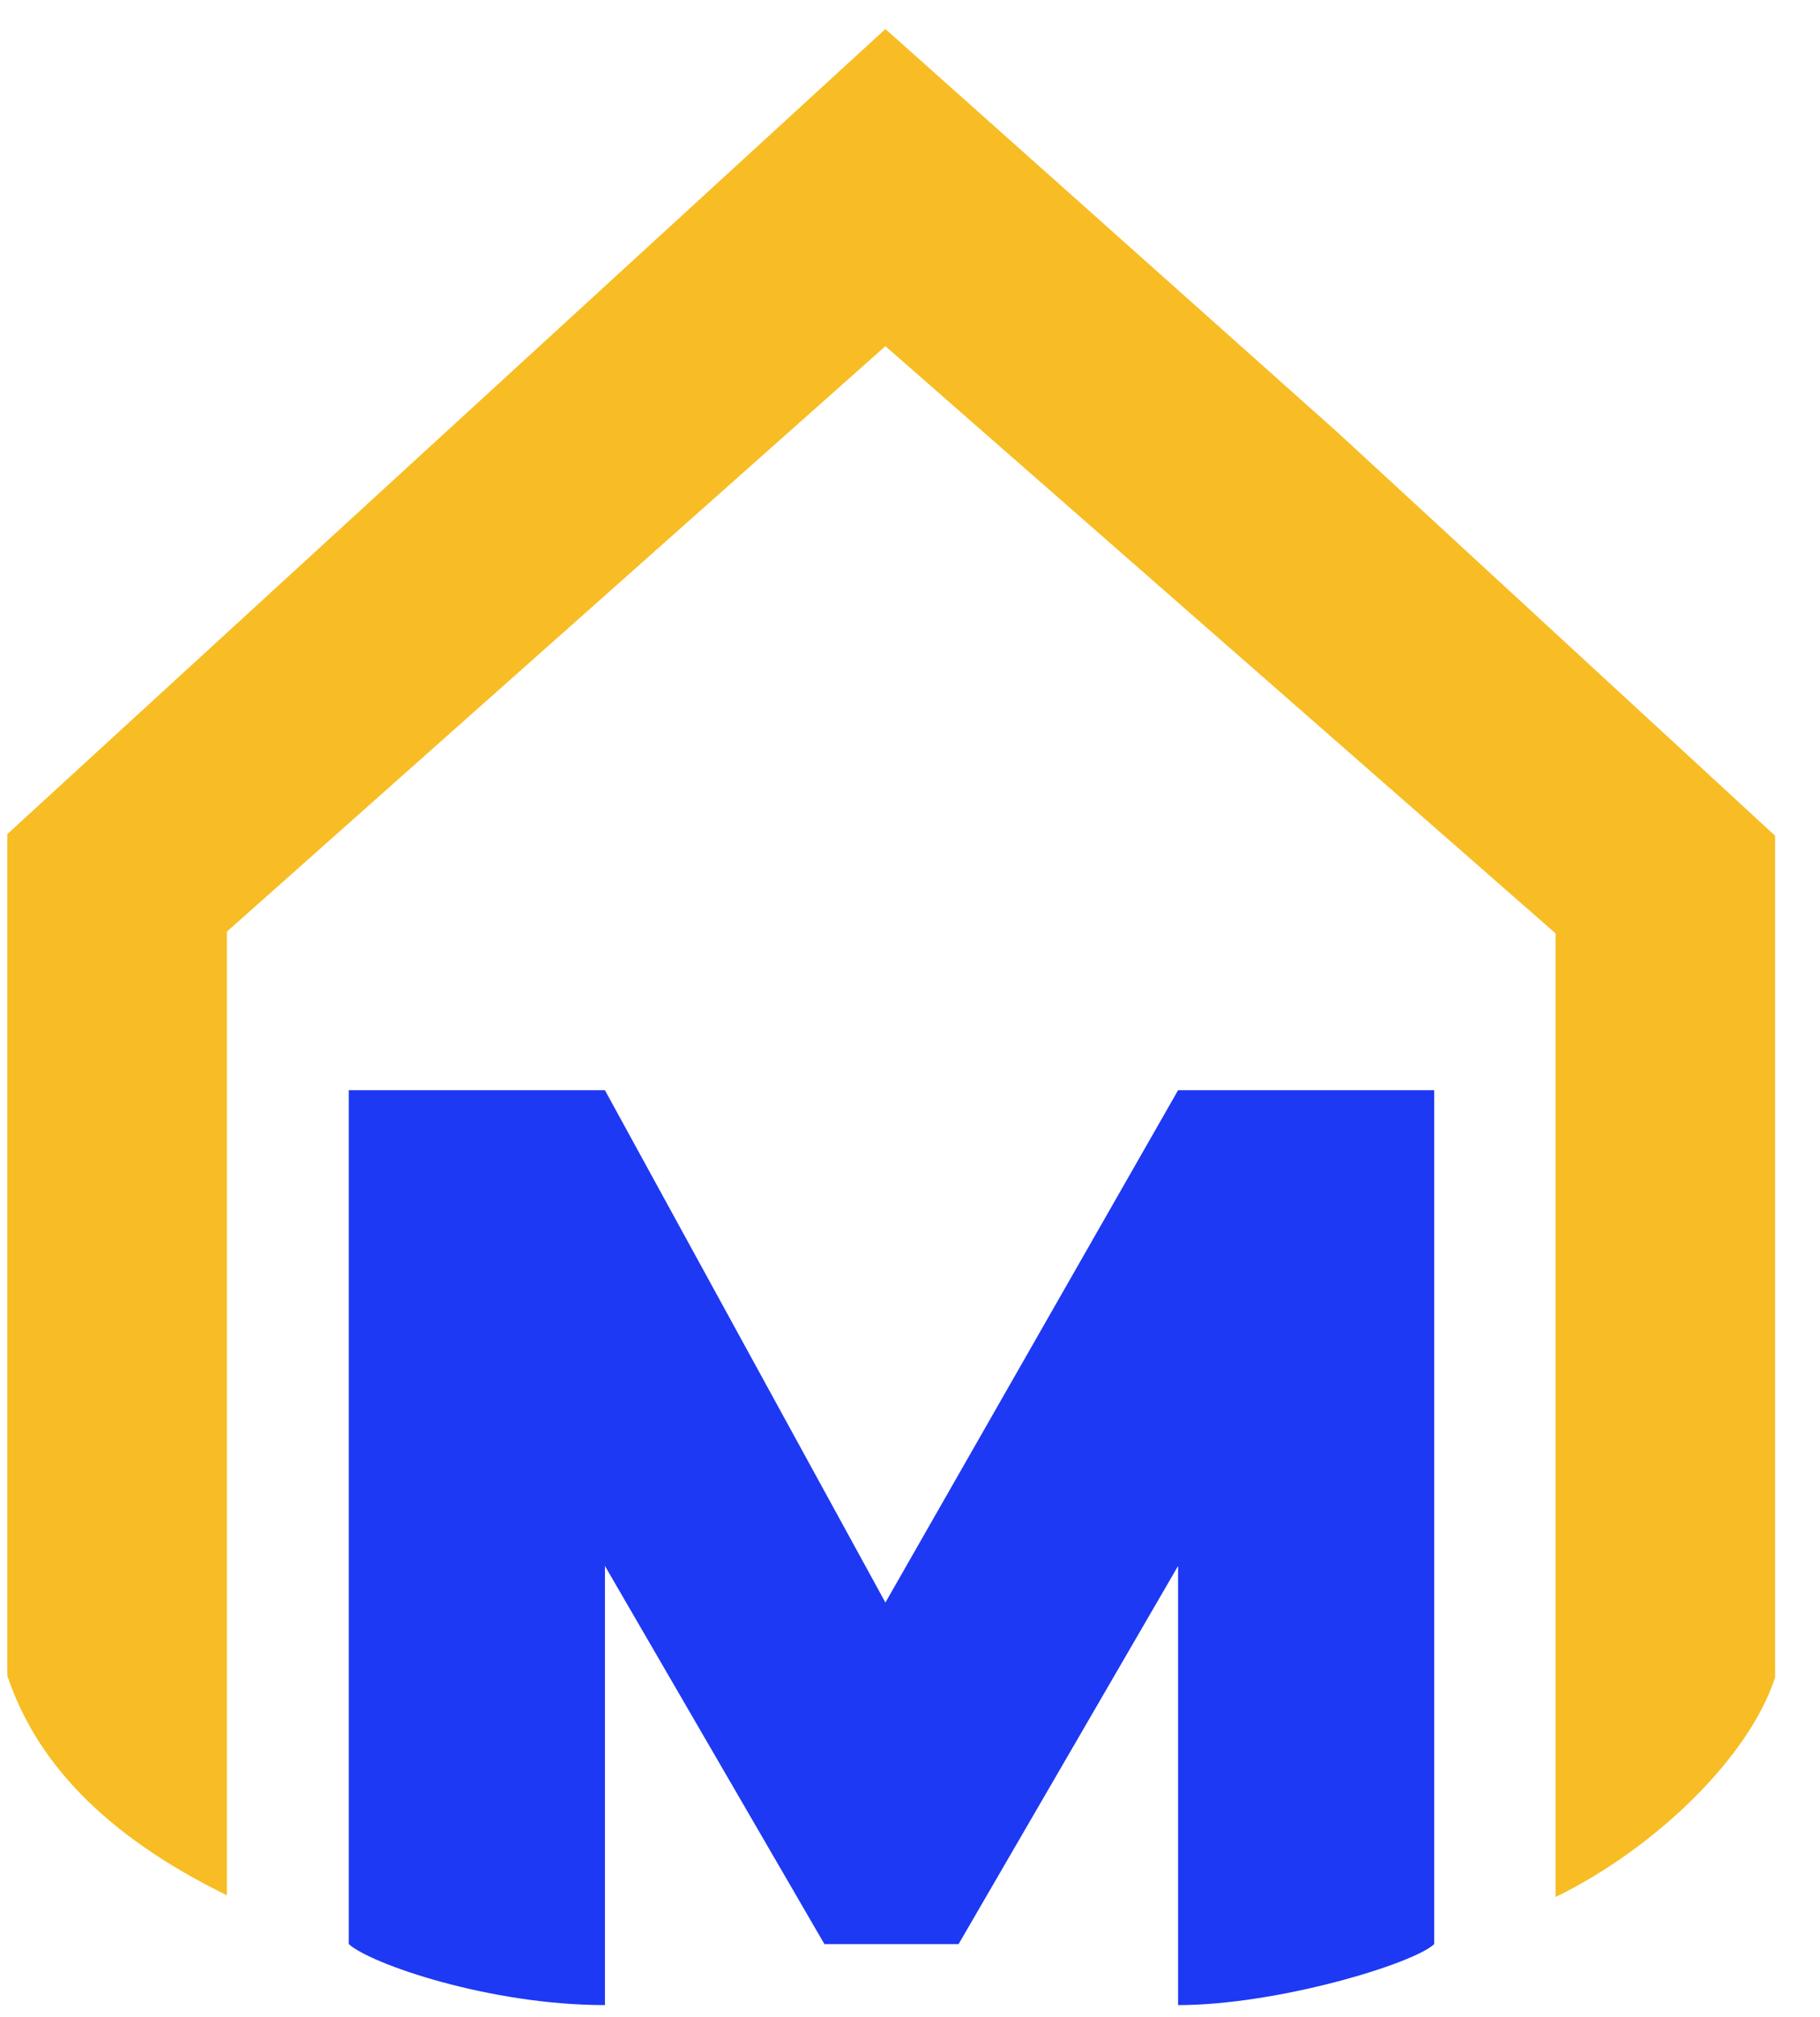 <svg width="37" height="41" viewBox="0 0 37 41" fill="none" xmlns="http://www.w3.org/2000/svg">
<path fill-rule="evenodd" clip-rule="evenodd" d="M4.612 18.936V38.522C2.062 37.272 0.72 35.761 0.149 34.06V16.953L18 0.59L27.173 8.771L36.087 16.987V34.094C35.545 35.761 33.585 37.605 31.624 38.557V18.971L18 7.036L4.612 18.936Z" fill="#F8BD24"/>
<path d="M12.298 40.754C9.945 40.754 7.524 39.912 7.091 39.514V22.159H12.298L18 32.572L23.95 22.159H29.157V39.514C28.742 39.912 25.974 40.754 23.95 40.754V31.828L19.488 39.514H16.76L12.298 31.828V40.754Z" fill="#1D39F3"/>
</svg>
